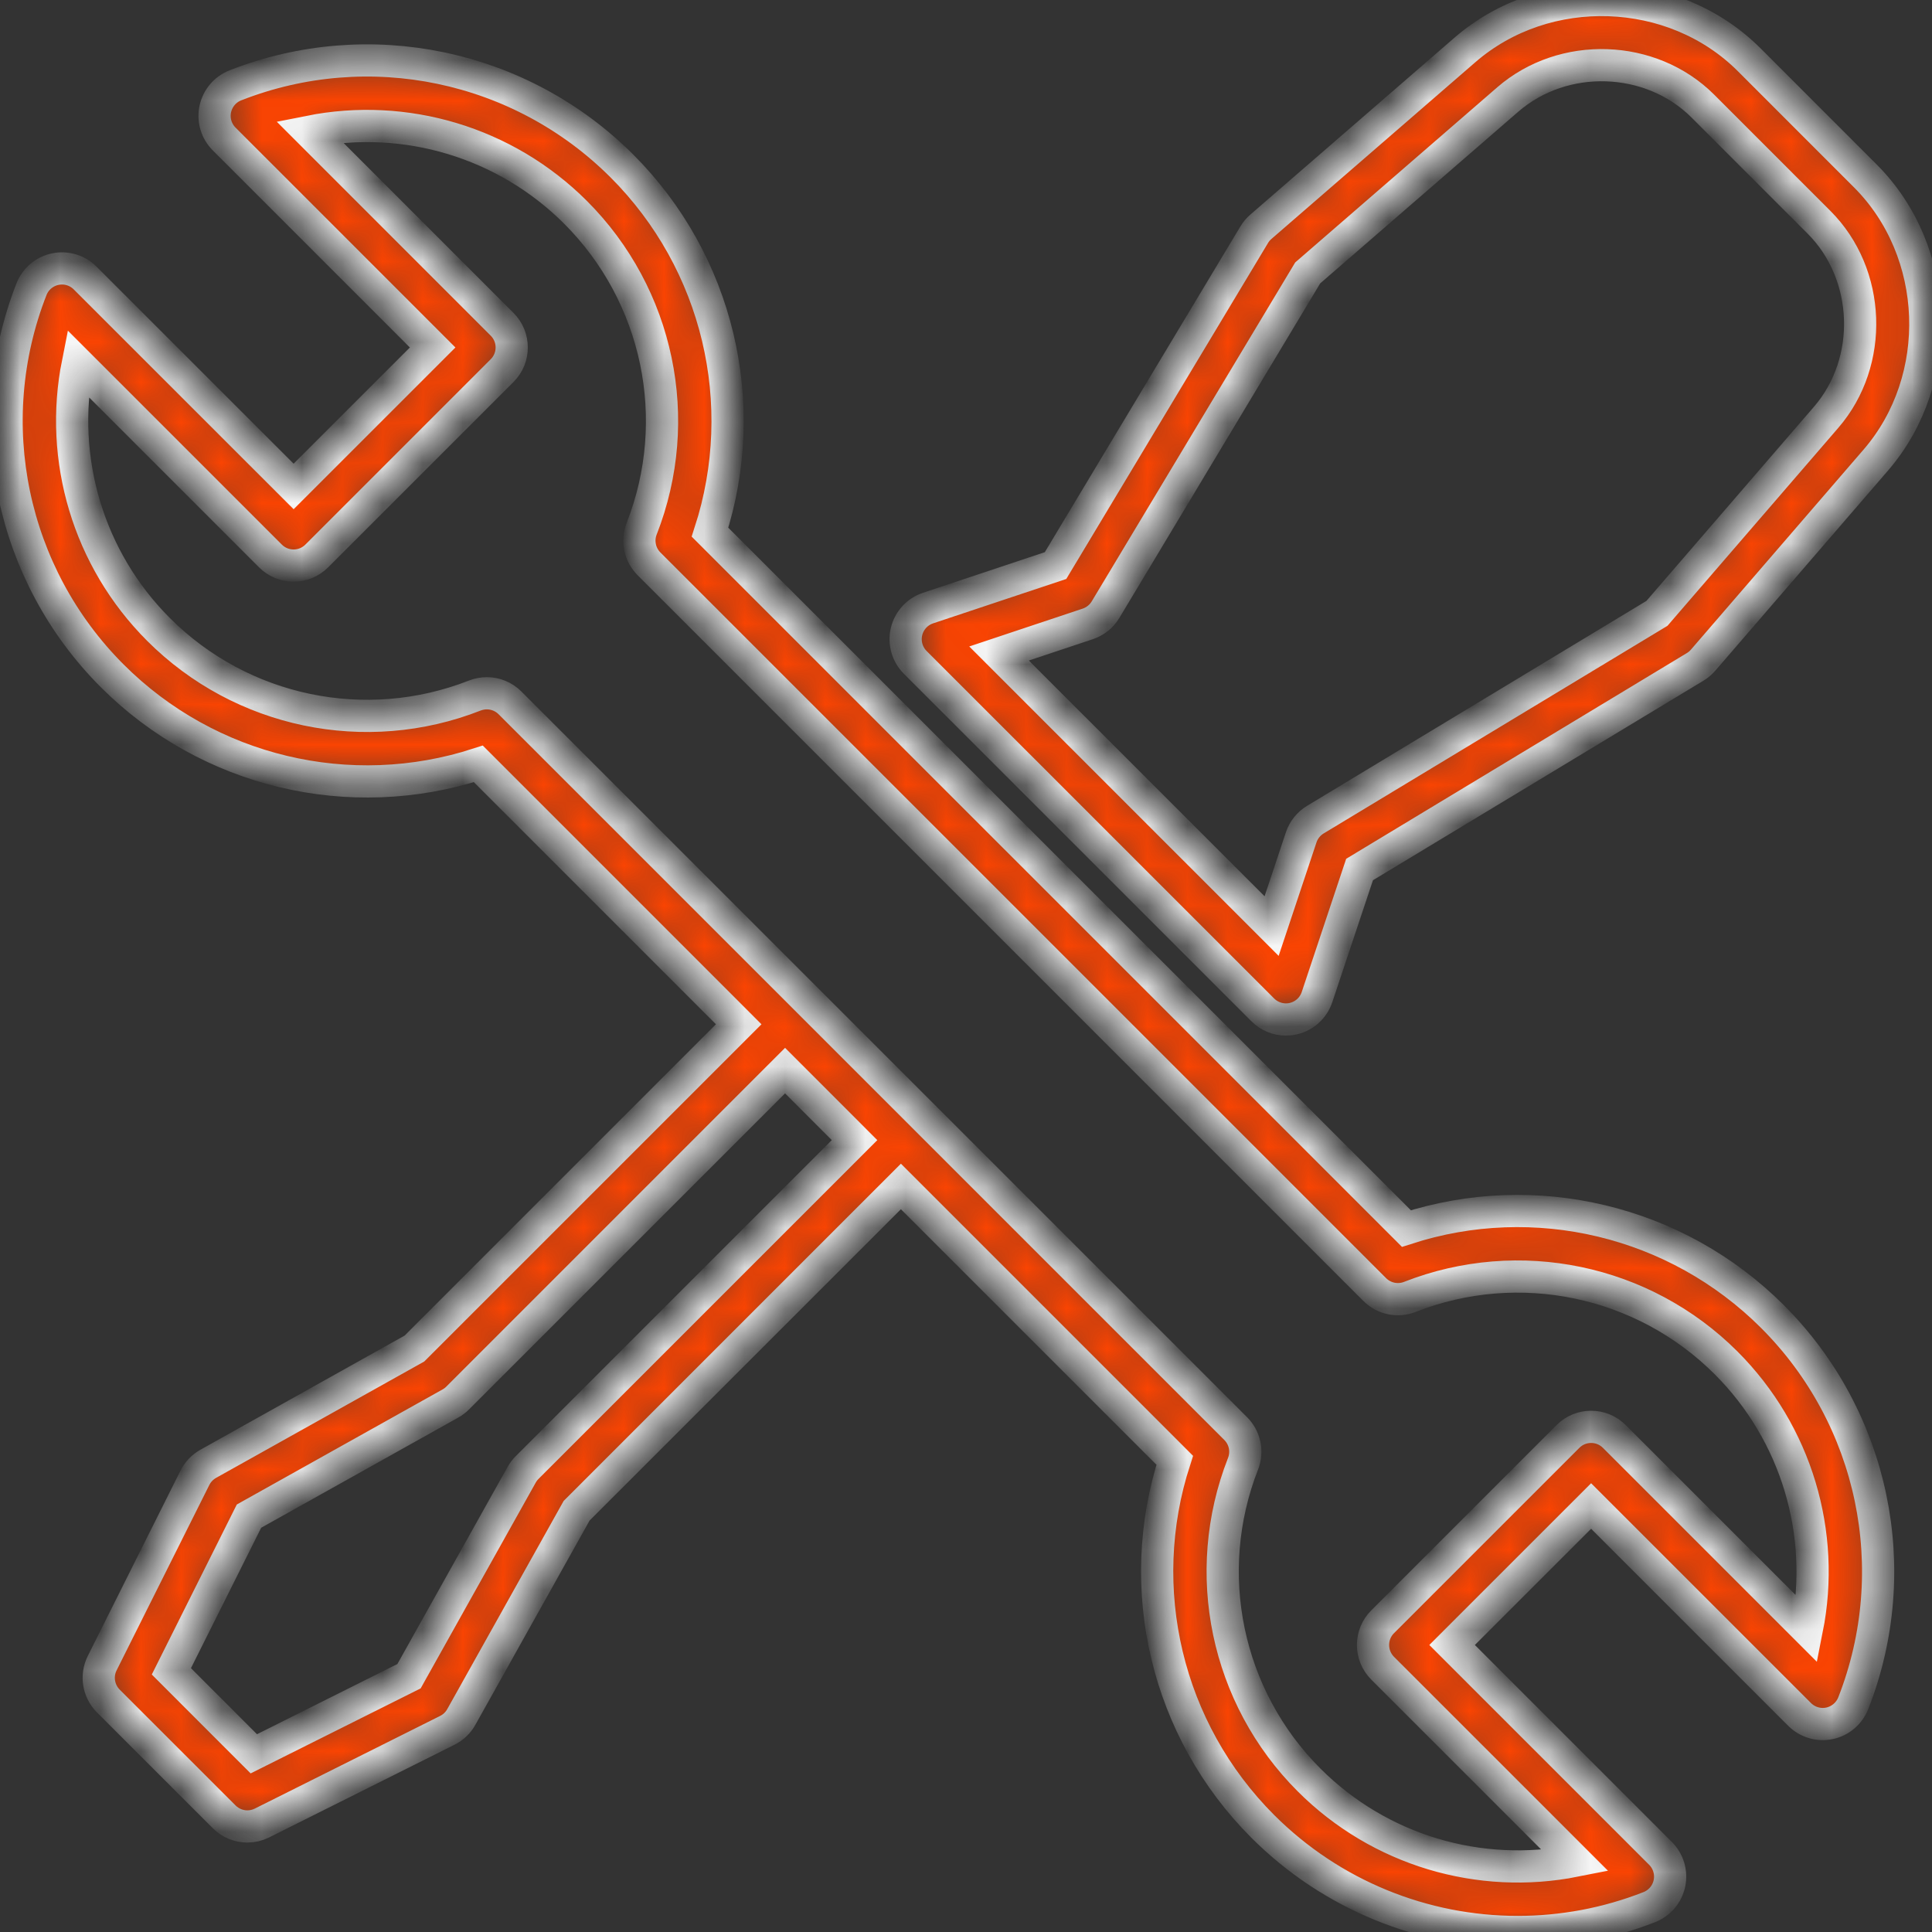 <svg width="48" height="48" viewBox="0 0 48 48" fill="none" xmlns="http://www.w3.org/2000/svg">
<rect x="0" y="0" width="48" height="48" fill="#333333" stroke="none"/>
<g clip-path="url(#clip0_1282_54)">
<mask id="mask0_1282_54" style="mask-type:luminance" maskUnits="userSpaceOnUse" x="0" y="0" width="48" height="48">
<path d="M48 0H0V48H48V0Z" fill="white"/>
</mask>
<g mask="url(#mask0_1282_54)">
<mask id="mask1_1282_54" style="mask-type:luminance" maskUnits="userSpaceOnUse" x="22" y="0" width="26" height="26">
<path d="M46.343 4.37L43.459 1.485C41.578 -0.396 38.409 -0.505 36.394 1.242L31.324 5.636C31.26 5.692 31.204 5.758 31.16 5.832L26.225 14.051L23.057 15.107C22.789 15.197 22.587 15.418 22.522 15.693C22.457 15.967 22.539 16.256 22.738 16.456L31.373 25.09C31.528 25.245 31.736 25.329 31.949 25.329C32.011 25.329 32.074 25.322 32.136 25.307C32.411 25.242 32.632 25.04 32.721 24.772L33.778 21.603L42.118 16.567C42.192 16.522 42.258 16.466 42.314 16.401L46.604 11.43C48.341 9.417 48.224 6.25 46.343 4.37ZM45.371 10.366L41.166 15.239L32.679 20.364C32.514 20.464 32.389 20.62 32.328 20.803L31.593 23.008L29.648 21.062L29.646 21.061L26.768 18.182L26.767 18.182L24.821 16.236L27.025 15.501C27.21 15.439 27.366 15.314 27.466 15.148L32.489 6.781L37.46 2.472C38.843 1.273 41.018 1.347 42.308 2.637L45.192 5.521C46.483 6.812 46.563 8.985 45.371 10.366Z" fill="white"/>
</mask>
<g mask="url(#mask1_1282_54)">
<path d="M46.343 4.37L43.459 1.485C41.578 -0.396 38.409 -0.505 36.394 1.242L31.324 5.636C31.26 5.692 31.204 5.758 31.16 5.832L26.225 14.051L23.057 15.107C22.789 15.197 22.587 15.418 22.522 15.693C22.457 15.967 22.539 16.256 22.738 16.456L31.373 25.09C31.528 25.245 31.736 25.329 31.949 25.329C32.011 25.329 32.074 25.322 32.136 25.307C32.411 25.242 32.632 25.04 32.721 24.772L33.778 21.603L42.118 16.567C42.192 16.522 42.258 16.466 42.314 16.401L46.604 11.43C48.341 9.417 48.224 6.25 46.343 4.37ZM45.371 10.366L41.166 15.239L32.679 20.364C32.514 20.464 32.389 20.62 32.328 20.803L31.593 23.008L29.648 21.062L29.646 21.061L26.768 18.182L26.767 18.182L24.821 16.236L27.025 15.501C27.21 15.439 27.366 15.314 27.466 15.148L32.489 6.781L37.46 2.472C38.843 1.273 41.018 1.347 42.308 2.637L45.192 5.521C46.483 6.812 46.563 8.985 45.371 10.366Z" fill="#FA4402" stroke="#F7F7F7" stroke-width="0.8"/>
</g>
<mask id="mask2_1282_54" style="mask-type:luminance" maskUnits="userSpaceOnUse" x="0" y="1" width="47" height="47">
<path d="M44.038 32.711C41.647 30.321 38.129 29.49 34.942 30.523L17.64 13.222C18.674 10.034 17.843 6.516 15.453 4.126C12.934 1.608 9.165 0.82 5.848 2.12C5.593 2.22 5.405 2.443 5.348 2.712C5.292 2.98 5.375 3.26 5.57 3.454L10.749 8.633L7.295 12.086L2.116 6.908C1.921 6.713 1.643 6.63 1.374 6.686C1.105 6.742 0.882 6.93 0.782 7.186C-0.517 10.502 0.27 14.272 2.788 16.791C5.178 19.181 8.696 20.012 11.884 18.978L18.353 25.448L10.297 33.504L5.172 36.369C5.03 36.449 4.915 36.57 4.842 36.716L2.539 41.321C2.382 41.635 2.444 42.013 2.691 42.261L5.57 45.139C5.726 45.295 5.934 45.378 6.146 45.378C6.269 45.378 6.394 45.349 6.509 45.292L11.115 42.989C11.261 42.916 11.382 42.801 11.461 42.658L14.326 37.534L22.383 29.477L29.186 36.28C28.152 39.468 28.983 42.986 31.373 45.376C33.086 47.088 35.376 48 37.709 48C38.808 48 39.916 47.798 40.977 47.382C41.233 47.282 41.421 47.059 41.477 46.79C41.533 46.522 41.45 46.242 41.256 46.048L36.077 40.869L39.531 37.416L44.71 42.594C44.904 42.788 45.183 42.872 45.452 42.816C45.721 42.759 45.943 42.571 46.044 42.316C47.343 38.999 46.556 35.229 44.038 32.711ZM13.095 36.462C13.042 36.515 12.997 36.575 12.96 36.641L10.162 41.645L6.306 43.573L4.258 41.524L6.186 37.668L11.19 34.87C11.255 34.834 11.315 34.789 11.368 34.736L19.505 26.599L21.231 28.326L13.095 36.462ZM44.893 40.474L40.107 35.688C39.789 35.37 39.273 35.37 38.956 35.688L34.35 40.294C34.198 40.446 34.112 40.653 34.112 40.869C34.112 41.085 34.198 41.292 34.35 41.445L39.137 46.231C36.763 46.703 34.275 45.974 32.525 44.224C30.464 42.164 29.82 39.079 30.883 36.366C31.001 36.064 30.93 35.722 30.701 35.493L12.671 17.463C12.515 17.307 12.307 17.224 12.095 17.224C11.995 17.224 11.895 17.243 11.798 17.28C9.085 18.344 6 17.7 3.939 15.639C2.189 13.889 1.461 11.4 1.933 9.027L6.719 13.813C7.037 14.131 7.552 14.131 7.87 13.813L12.475 9.208C12.793 8.89 12.793 8.375 12.475 8.057L7.689 3.271C10.062 2.798 12.551 3.527 14.301 5.277C16.361 7.338 17.006 10.423 15.942 13.136C15.824 13.438 15.896 13.78 16.125 14.009L34.155 32.039C34.384 32.268 34.727 32.339 35.028 32.221C37.741 31.158 40.826 31.802 42.886 33.862C44.636 35.613 45.365 38.102 44.893 40.474Z" fill="white"/>
</mask>
<g mask="url(#mask2_1282_54)">
<path d="M44.038 32.711C41.647 30.321 38.129 29.49 34.942 30.523L17.64 13.222C18.674 10.034 17.843 6.516 15.453 4.126C12.934 1.608 9.165 0.82 5.848 2.12C5.593 2.22 5.405 2.443 5.348 2.712C5.292 2.98 5.375 3.26 5.57 3.454L10.749 8.633L7.295 12.086L2.116 6.908C1.921 6.713 1.643 6.63 1.374 6.686C1.105 6.742 0.882 6.93 0.782 7.186C-0.517 10.502 0.27 14.272 2.788 16.791C5.178 19.181 8.696 20.012 11.884 18.978L18.353 25.448L10.297 33.504L5.172 36.369C5.03 36.449 4.915 36.57 4.842 36.716L2.539 41.321C2.382 41.635 2.444 42.013 2.691 42.261L5.57 45.139C5.726 45.295 5.934 45.378 6.146 45.378C6.269 45.378 6.394 45.349 6.509 45.292L11.115 42.989C11.261 42.916 11.382 42.801 11.461 42.658L14.326 37.534L22.383 29.477L29.186 36.28C28.152 39.468 28.983 42.986 31.373 45.376C33.086 47.088 35.376 48 37.709 48C38.808 48 39.916 47.798 40.977 47.382C41.233 47.282 41.421 47.059 41.477 46.79C41.533 46.522 41.45 46.242 41.256 46.048L36.077 40.869L39.531 37.416L44.71 42.594C44.904 42.788 45.183 42.872 45.452 42.816C45.721 42.759 45.943 42.571 46.044 42.316C47.343 38.999 46.556 35.229 44.038 32.711ZM13.095 36.462C13.042 36.515 12.997 36.575 12.96 36.641L10.162 41.645L6.306 43.573L4.258 41.524L6.186 37.668L11.19 34.87C11.255 34.834 11.315 34.789 11.368 34.736L19.505 26.599L21.231 28.326L13.095 36.462ZM44.893 40.474L40.107 35.688C39.789 35.37 39.273 35.37 38.956 35.688L34.35 40.294C34.198 40.446 34.112 40.653 34.112 40.869C34.112 41.085 34.198 41.292 34.35 41.445L39.137 46.231C36.763 46.703 34.275 45.974 32.525 44.224C30.464 42.164 29.82 39.079 30.883 36.366C31.001 36.064 30.93 35.722 30.701 35.493L12.671 17.463C12.515 17.307 12.307 17.224 12.095 17.224C11.995 17.224 11.895 17.243 11.798 17.28C9.085 18.344 6 17.7 3.939 15.639C2.189 13.889 1.461 11.4 1.933 9.027L6.719 13.813C7.037 14.131 7.552 14.131 7.87 13.813L12.475 9.208C12.793 8.89 12.793 8.375 12.475 8.057L7.689 3.271C10.062 2.798 12.551 3.527 14.301 5.277C16.361 7.338 17.006 10.423 15.942 13.136C15.824 13.438 15.896 13.78 16.125 14.009L34.155 32.039C34.384 32.268 34.727 32.339 35.028 32.221C37.741 31.158 40.826 31.802 42.886 33.862C44.636 35.613 45.365 38.102 44.893 40.474Z" fill="#FA4402" stroke="#F7F7F7" stroke-width="0.8"/>
</g>
</g>
</g>
<defs>
<clipPath id="clip0_1282_54">
<rect width="48" height="48" fill="white"/>
</clipPath>
</defs>
</svg>
